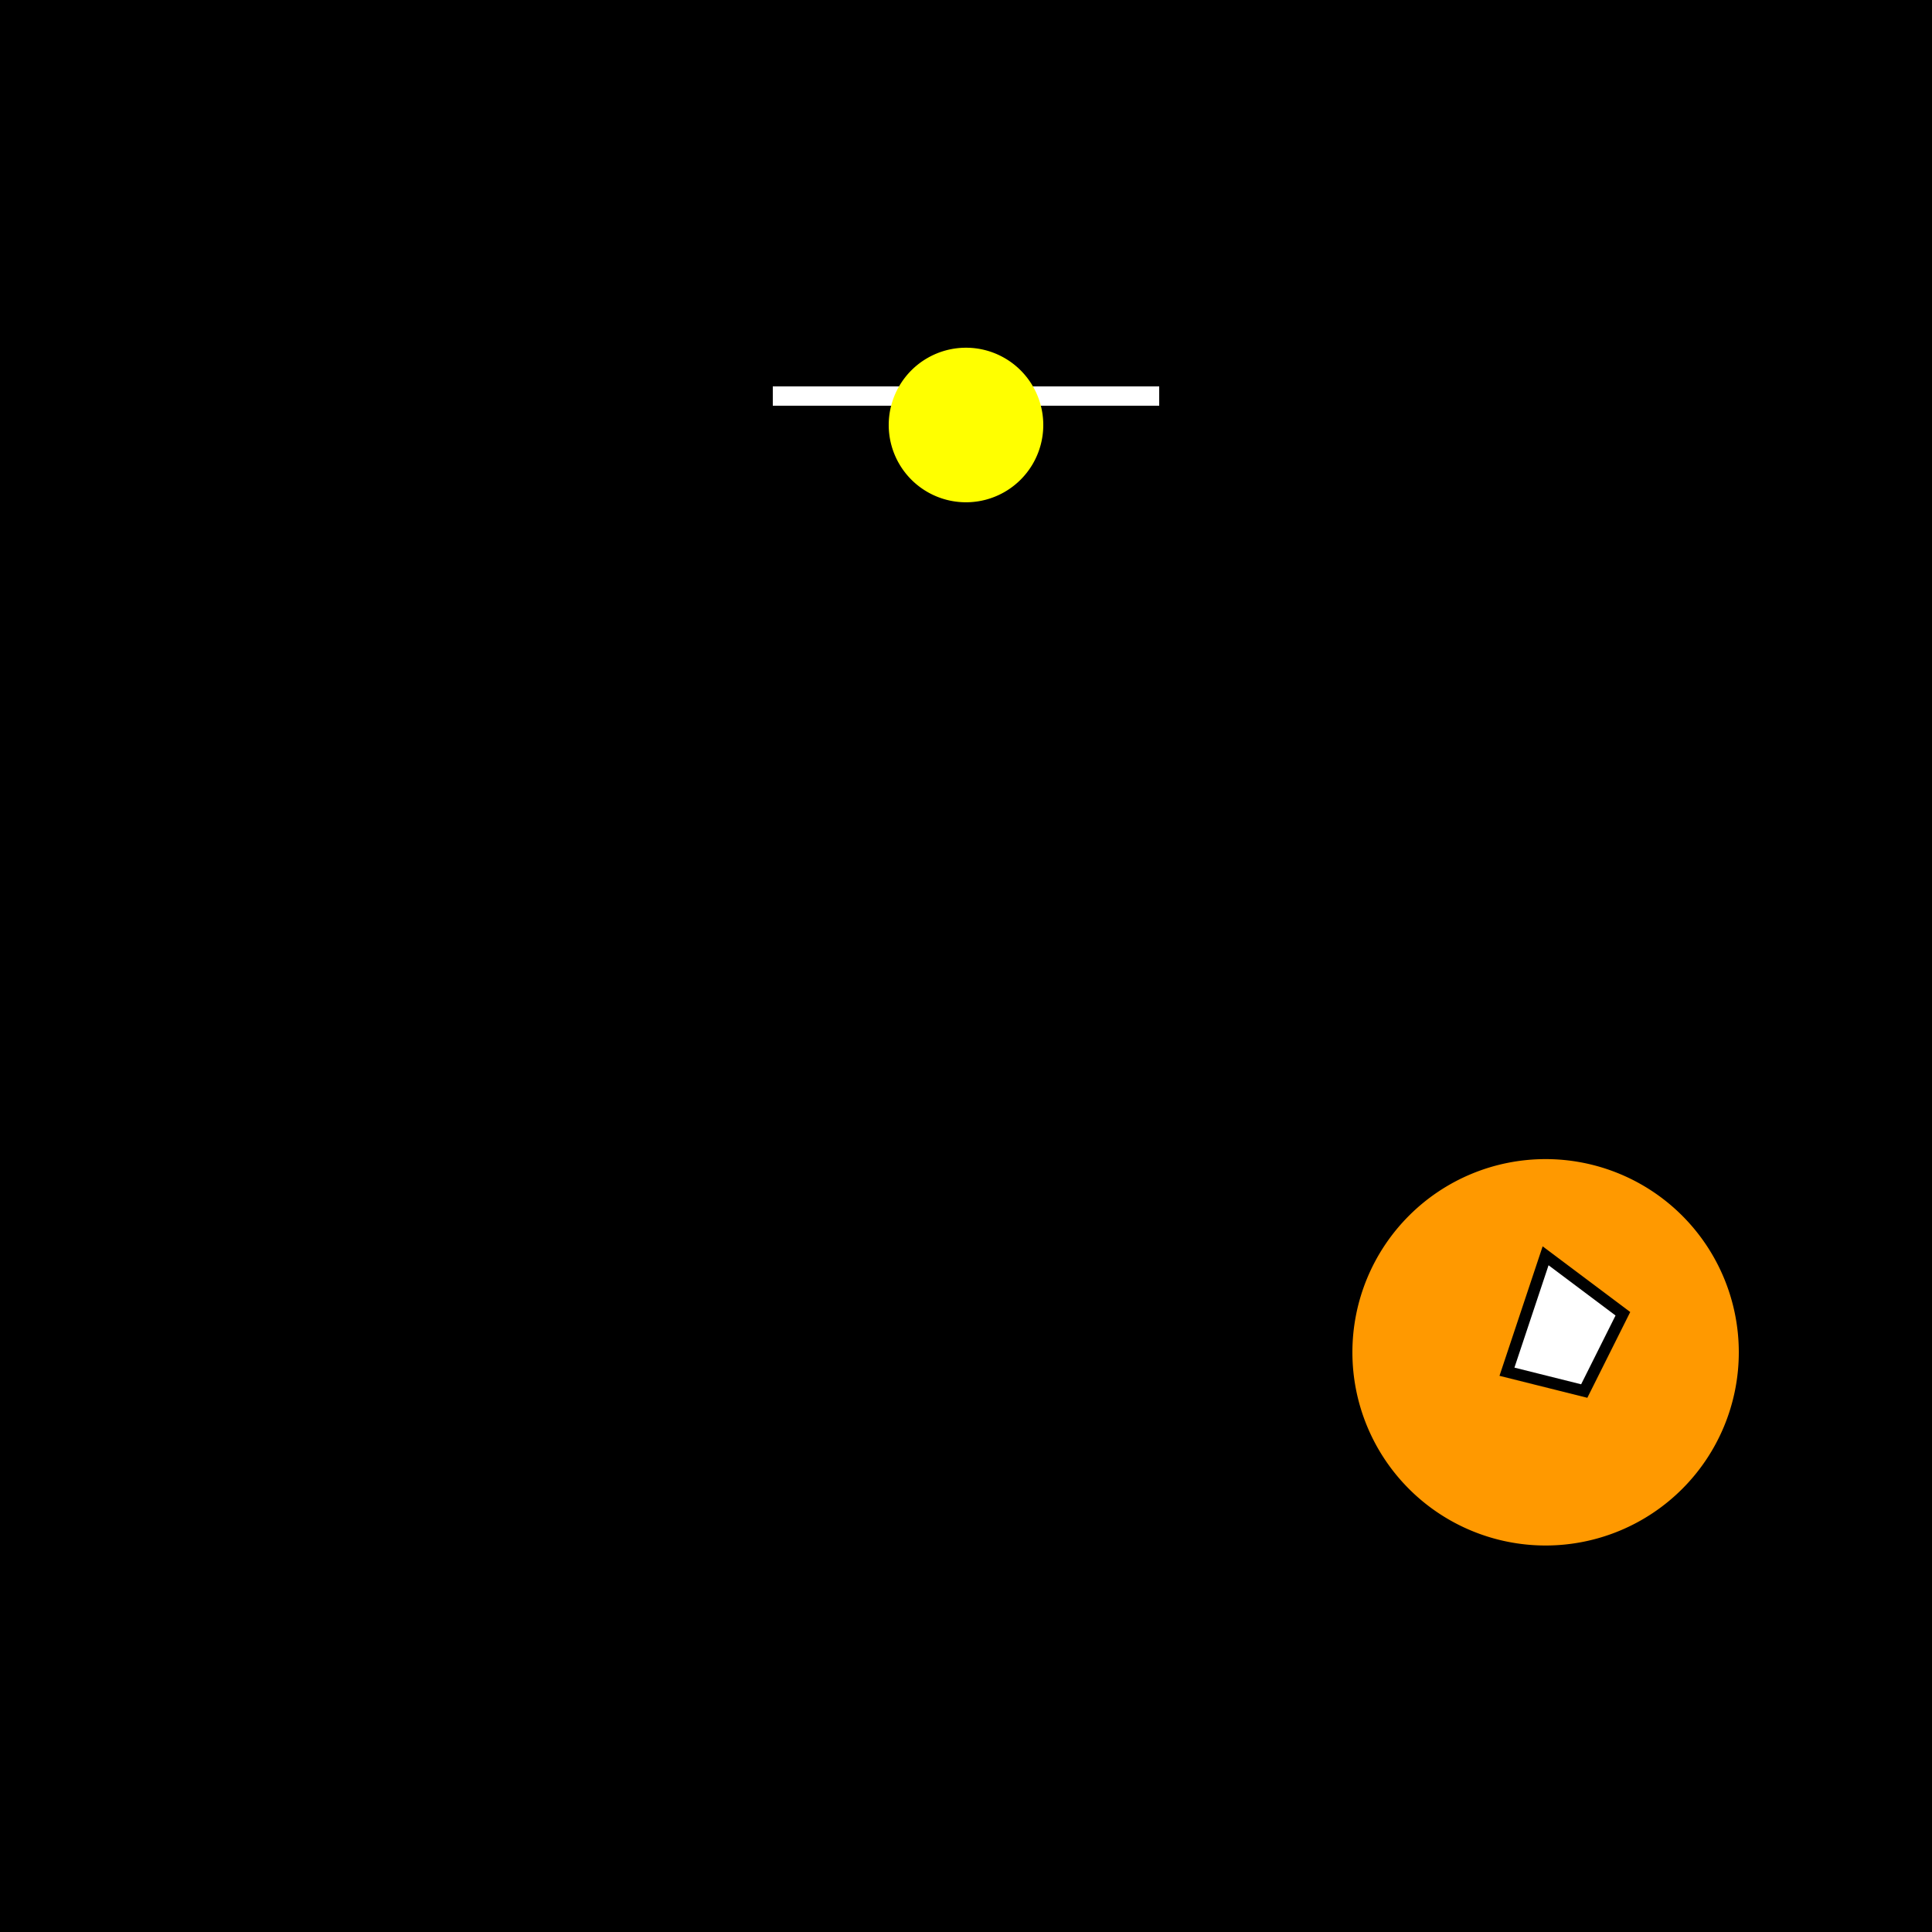 <!--

Generated by DrawGPT.
Free, open source, AI generated images in SVG, PNG, and HTML Canvas format.
https://drawgpt.ai

Created: 2023-09-26T06:50:34.873Z
Link: https://drawgpt.ai/prompt/32255/

-->
<svg xmlns="http://www.w3.org/2000/svg" xmlns:xlink="http://www.w3.org/1999/xlink" width="500" height="500"><defs/><g><rect fill="#000000" stroke="none" x="0" y="0" width="512" height="512"/><rect fill="#ffffff" stroke="none" x="200" y="100" width="100" height="5"/><path fill="#ffff00" stroke="none" paint-order="stroke fill markers" d=" M 270 110 A 20 20 0 1 1 270 109.98"/><path fill="#ff9900" stroke="none" paint-order="stroke fill markers" d=" M 450 350 A 50 50 0 1 1 450 349.95"/><path fill="#ffffff" stroke="#000000" paint-order="fill stroke markers" d=" M 400 325 L 420 340 L 410 360 L 390 355 Z" stroke-miterlimit="10" stroke-width="3" stroke-dasharray=""/></g></svg>
